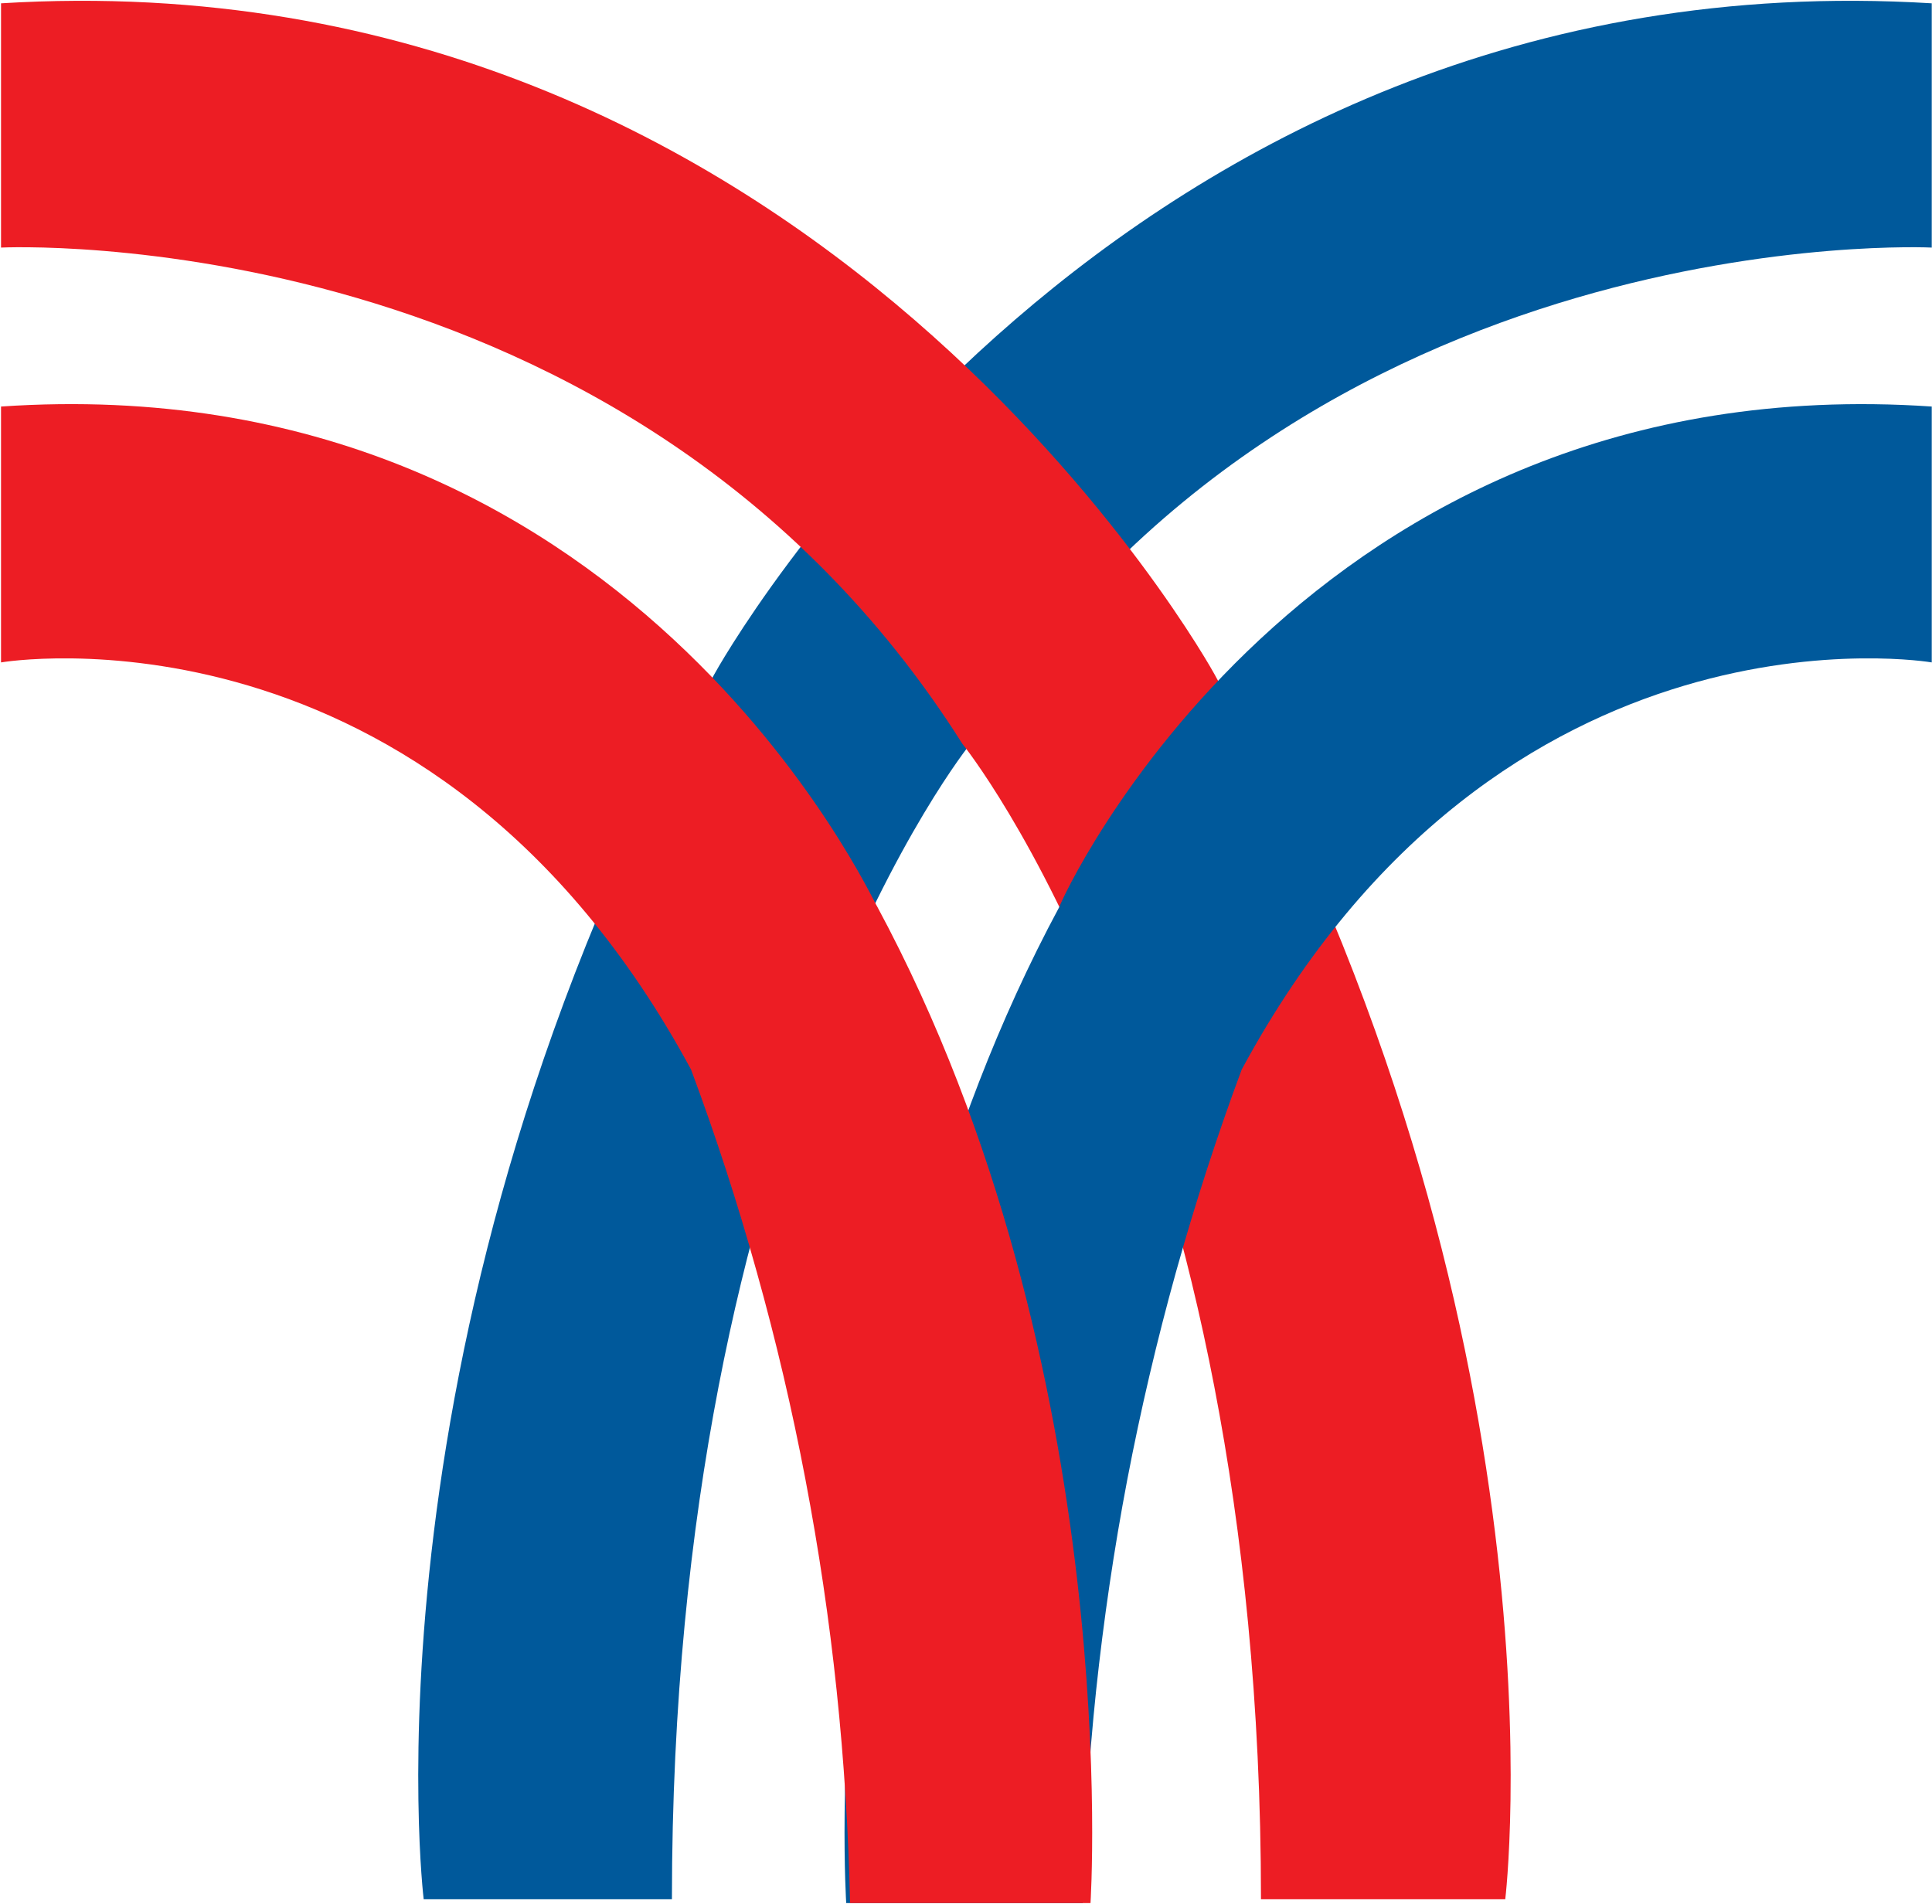 <svg version="1.2" xmlns="http://www.w3.org/2000/svg" viewBox="0 0 1513 1491" width="1513" height="1491">
	<title>logo (44)-svg</title>
	<style>
		.s0 { fill: #00599b } 
		.s1 { fill: #ed1d24 } 
	</style>
	<g id="Group_708">
		<path id="Path_1820" class="s0" d="m1512.8 2.6v191.3c0 0-491.8-24.4-752.9 388.7 0 0-233.7 288.5-233.7 904.9h-194.4c0 0-54.7-446.4 227.7-959.6 0 0 309.7-564.7 953.3-525.3z"/>
		<path id="Path_1821" class="s1" d="m951 527.9c282.4 513.2 227.8 959.6 227.8 959.6h-191.3c0-616.4-233.8-904.9-233.8-904.9-261-413.1-752.9-388.7-752.9-388.7v-191.3c640.5-39.4 950.2 525.3 950.2 525.3z"/>
		<path id="Path_1822" class="s0" d="m1512.8 318.4v200.4c0 0-337-57.7-540.4 318.9-19.4 52.1-36.5 105.1-51.5 158.7-14.9 53.6-27.6 107.8-38.1 162.5-10.4 54.6-18.5 109.7-24.4 165.1-5.8 55.3-9.3 110.9-10.5 166.5h-185.2c0 0-27.4-419 167-780.4 0-3 191.3-425.1 683.1-391.7z"/>
		<path id="Path_1823" class="s1" d="m687 710.1c194.4 361.4 167 780.4 167 780.4h-188.3c-1.2-55.6-4.7-111.2-10.5-166.5-5.8-55.4-14-110.5-24.4-165.1-10.4-54.7-23.1-108.9-38.1-162.5-14.9-53.6-32.1-106.6-51.5-158.7-203.4-376.6-540.4-318.9-540.4-318.9v-200.4c491.9-33.5 683.2 388.7 686.2 391.7z"/>
	</g>
</svg>